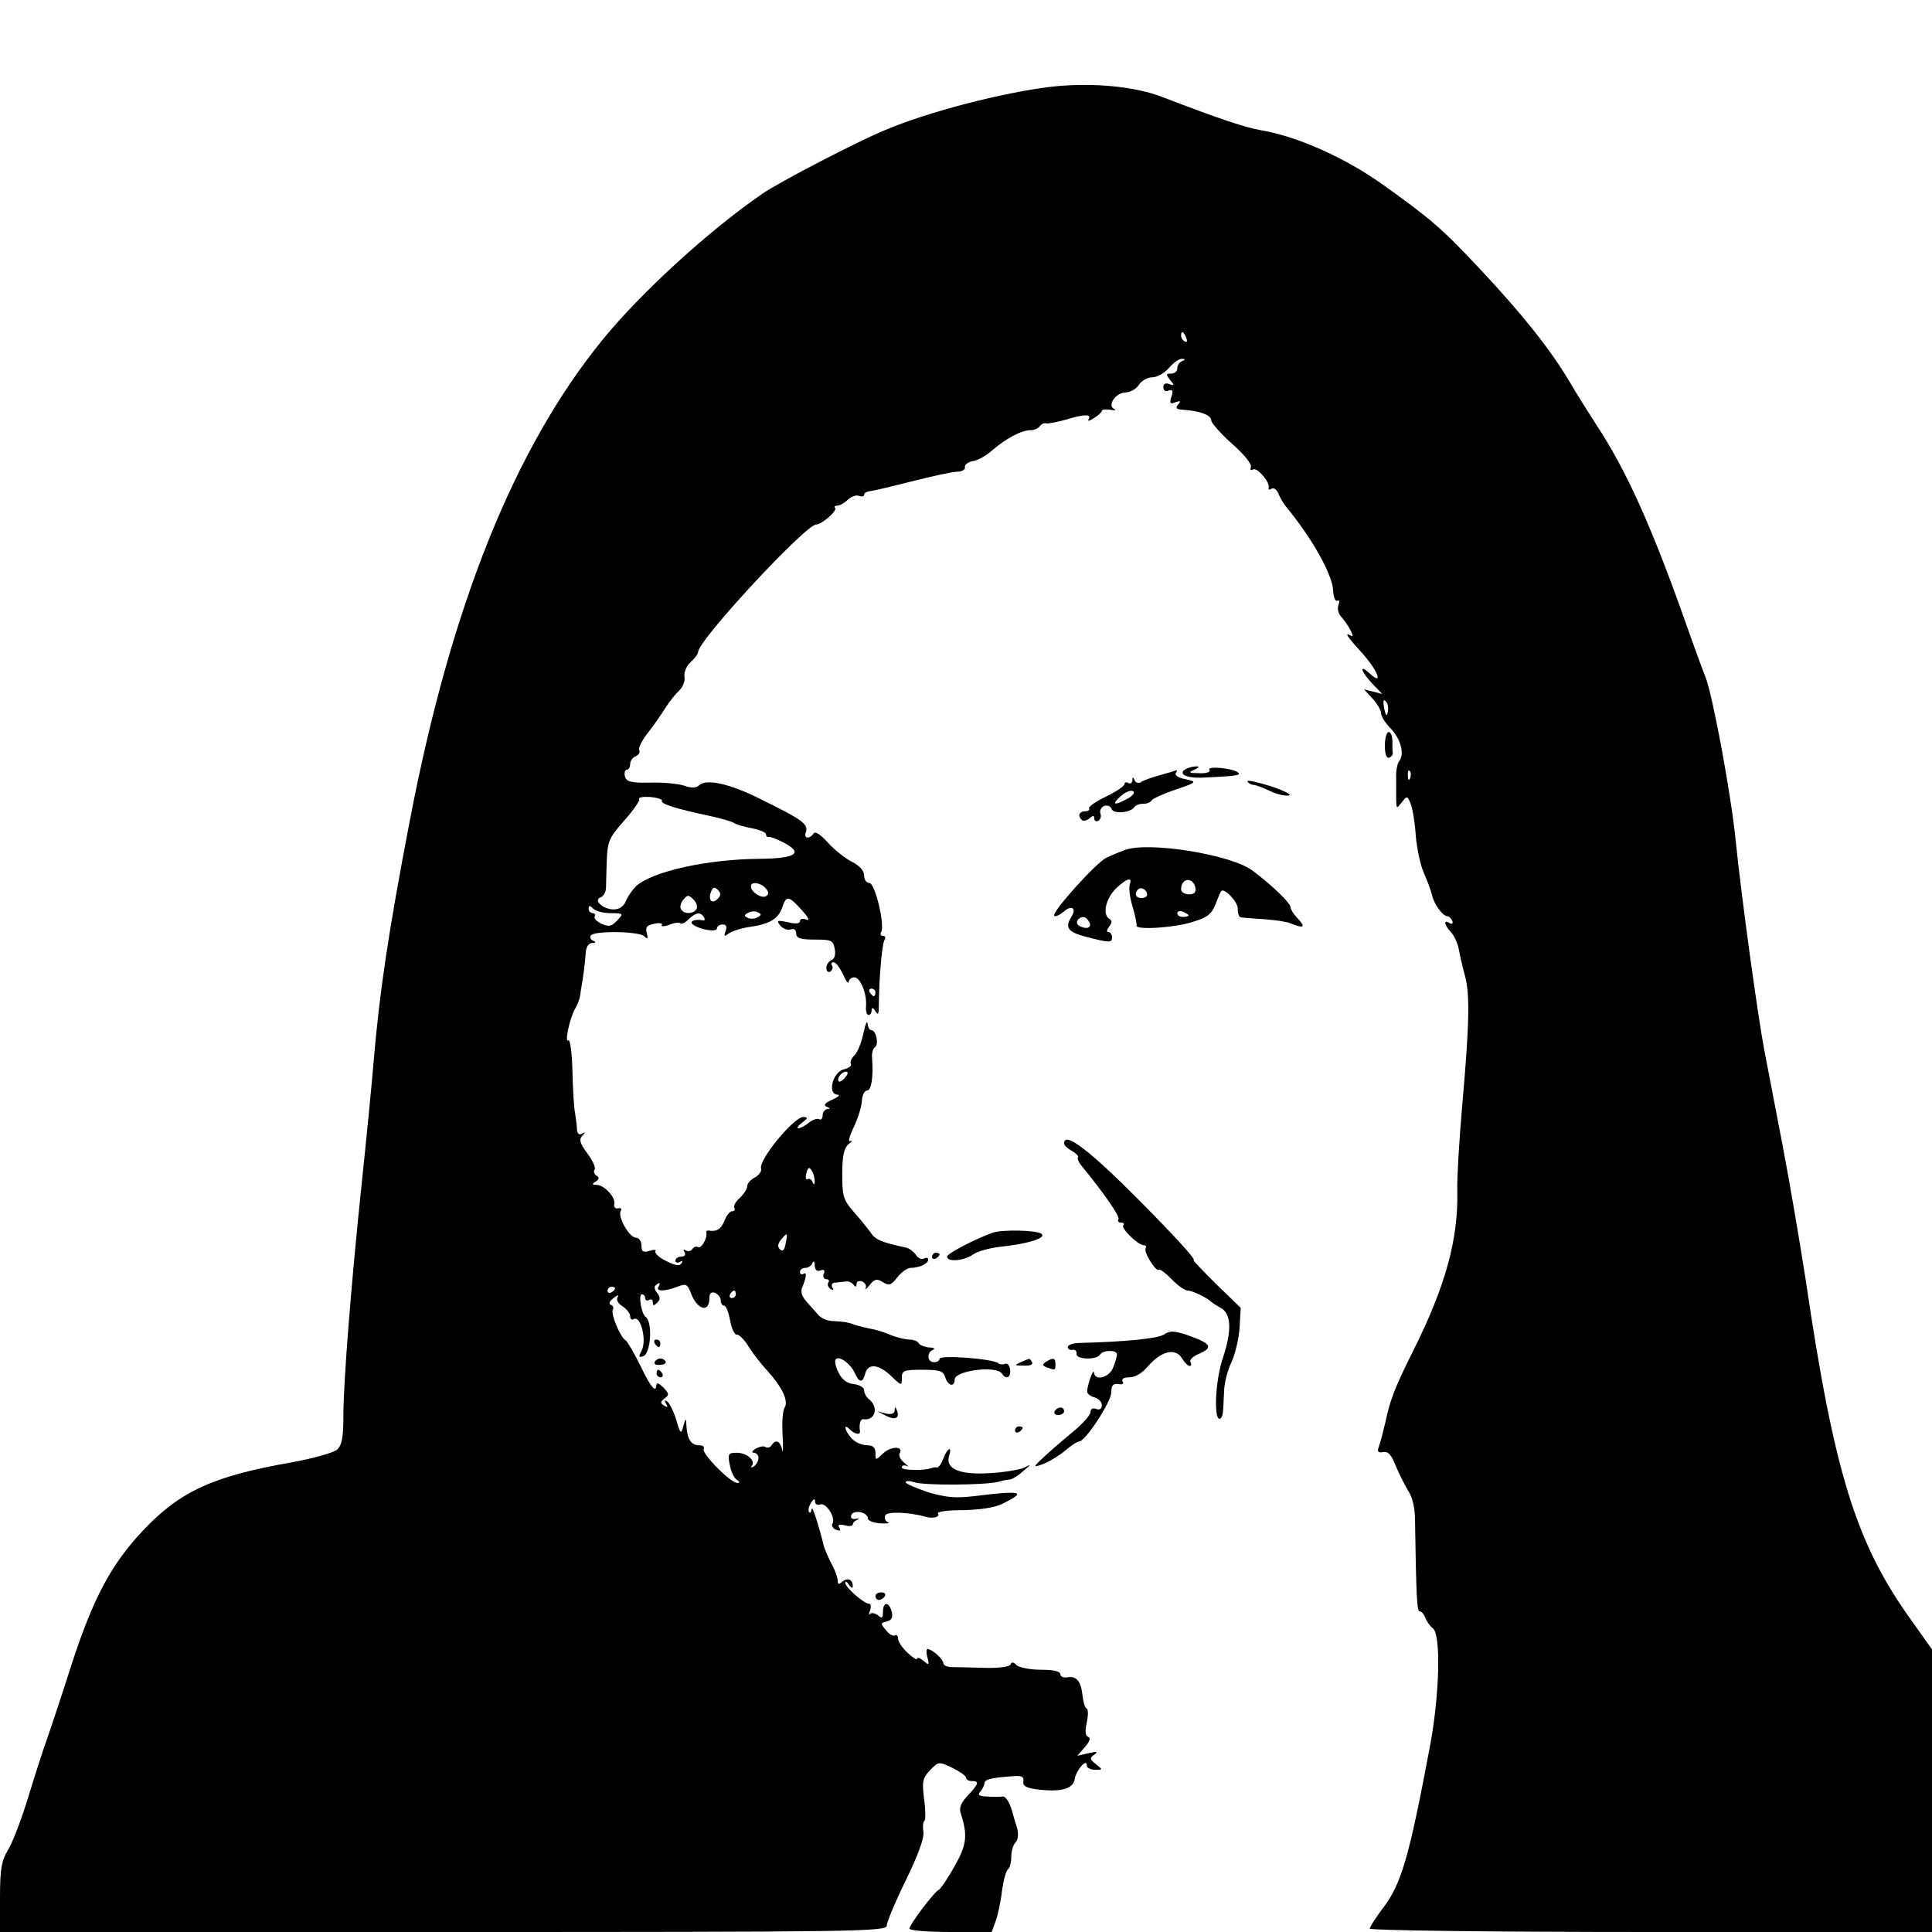 <?xml version="1.0" standalone="no"?>
<!DOCTYPE svg PUBLIC "-//W3C//DTD SVG 20010904//EN"
 "http://www.w3.org/TR/2001/REC-SVG-20010904/DTD/svg10.dtd">
<svg version="1.0" xmlns="http://www.w3.org/2000/svg"
 width="512pt" height="512pt" viewBox="0 0 512 512"
 preserveAspectRatio="xMidYMid meet">
<g transform="translate(0,512) scale(0.1,-0.1)"
fill="#000000" stroke="none">
<path d="M2785 4890 c-126 -15 -325 -66 -440 -115 -73 -30 -279 -137 -324
-168 -140 -96 -320 -260 -423 -386 -235 -288 -403 -707 -512 -1276 -57 -297
-80 -452 -96 -640 -6 -71 -20 -214 -31 -317 -28 -266 -49 -531 -49 -619 0 -60
-4 -79 -17 -91 -10 -8 -63 -23 -118 -33 -211 -37 -298 -77 -396 -181 -84 -89
-132 -179 -189 -354 -27 -85 -57 -175 -66 -200 -9 -25 -31 -93 -49 -152 -18
-59 -42 -122 -54 -141 -17 -28 -21 -50 -21 -126 l0 -91 1175 0 c1097 0 1175 1
1175 17 0 9 23 64 51 121 33 68 49 112 46 128 -2 14 -1 26 3 29 3 2 3 28 -1
57 -6 47 -4 56 16 77 22 23 23 23 59 6 20 -10 36 -21 36 -26 0 -5 7 -9 15 -9
21 0 19 -7 -10 -38 -18 -19 -24 -33 -19 -47 19 -60 16 -84 -17 -142 -18 -32
-37 -60 -41 -61 -12 -5 -78 -93 -78 -103 0 -5 49 -9 109 -9 l109 0 10 27 c6
16 14 52 17 80 4 29 11 55 16 59 5 3 9 18 9 33 0 15 5 32 11 38 7 7 9 22 4 40
-5 15 -9 30 -10 33 -8 32 -19 50 -28 49 -7 -1 -25 -1 -41 0 -22 1 -26 4 -18
13 6 7 11 18 11 23 2 10 20 14 76 18 23 2 29 -2 27 -14 -2 -13 9 -18 44 -22
58 -6 88 3 92 28 4 24 32 56 32 37 0 -7 10 -12 22 -12 21 0 21 0 2 15 -16 13
-17 16 -4 25 11 8 7 9 -15 4 l-30 -7 20 23 c13 15 16 24 9 27 -8 3 -9 15 -4
38 4 19 4 35 0 37 -5 2 -9 17 -11 33 -4 40 -16 54 -40 50 -10 -2 -19 2 -19 8
0 8 -18 12 -52 12 -28 0 -57 6 -64 12 -8 9 -14 9 -16 2 -2 -6 -30 -10 -68 -9
-36 1 -75 2 -87 2 -13 0 -23 5 -23 10 0 11 -29 37 -42 38 -3 0 -4 -10 0 -23 5
-20 4 -21 -11 -8 -9 7 -17 10 -17 5 0 -4 -11 3 -25 16 -14 13 -25 30 -25 37 0
8 -4 12 -8 9 -5 -3 -16 3 -24 14 -15 17 -15 19 2 23 13 3 17 11 13 26 -7 27
-23 27 -23 0 0 -17 -3 -19 -13 -10 -8 6 -17 8 -21 4 -4 -4 -4 0 0 10 3 9 2 17
-3 17 -14 0 -63 44 -63 55 0 6 5 3 10 -5 5 -8 10 -10 10 -4 0 18 -13 24 -27
13 -10 -9 -13 -8 -13 2 0 8 -7 28 -16 44 -9 17 -17 37 -20 45 -14 57 -32 113
-33 101 -1 -8 -4 -12 -7 -8 -3 3 -1 14 5 24 7 11 11 13 11 4 0 -7 6 -11 14 -8
15 6 42 -36 32 -51 -3 -5 1 -13 10 -16 10 -4 13 -2 8 6 -5 7 0 9 14 6 12 -4
22 -2 22 2 0 5 6 10 13 13 6 2 4 3 -5 2 -10 -2 -15 2 -12 10 6 15 44 8 44 -9
0 -6 15 -12 33 -13 17 -1 27 0 20 3 -7 3 -10 11 -7 18 4 11 62 9 109 -4 19 -5
36 0 31 9 -4 5 26 9 67 9 46 1 84 7 104 17 65 32 53 36 -76 20 -51 -6 -76 -3
-123 11 -32 11 -58 22 -58 26 0 4 10 4 23 0 23 -9 188 -8 222 1 11 3 25 6 31
6 7 1 22 10 35 22 23 19 23 20 2 9 -12 -5 -53 -12 -90 -14 -79 -5 -118 11
-108 45 9 28 -4 23 -15 -6 -5 -14 -13 -25 -17 -24 -5 1 -10 0 -13 -1 -18 -8
-80 -7 -80 1 0 6 6 7 13 4 6 -4 4 0 -7 9 -10 8 -15 19 -12 24 12 20 -22 20
-43 1 -21 -20 -21 -20 -21 1 0 14 -7 20 -23 20 -13 0 -31 8 -40 18 -19 21 -23
42 -5 24 13 -13 29 -16 27 -4 -3 16 1 32 9 31 30 -5 42 30 16 52 -8 6 -14 17
-14 25 0 7 -12 14 -27 16 -19 2 -32 12 -41 31 -8 16 -11 31 -7 35 9 10 39 -12
50 -36 12 -27 21 -28 28 -2 7 28 36 25 69 -7 27 -26 28 -26 28 -5 0 20 5 22
54 22 46 0 56 -3 61 -20 7 -23 25 -27 25 -6 0 24 111 38 125 16 11 -17 24 -11
22 10 -1 11 -7 18 -13 16 -7 -3 -15 -2 -18 1 -12 12 -156 23 -156 12 0 -5 -7
-9 -15 -9 -18 0 -20 26 -2 33 6 3 2 6 -10 6 -12 1 -25 6 -28 11 -3 6 -15 10
-25 10 -10 0 -31 5 -47 11 -15 7 -35 13 -43 15 -21 4 -54 12 -60 15 -10 4 -25
7 -52 8 -15 0 -33 8 -40 17 -7 8 -21 24 -31 35 -12 13 -16 27 -11 37 11 27 13
43 3 36 -5 -3 -9 0 -9 5 0 6 6 11 14 11 8 0 17 6 19 13 3 7 6 4 6 -7 1 -12 6
-16 15 -13 10 4 13 1 9 -9 -3 -7 0 -14 7 -14 6 0 9 -4 5 -9 -3 -5 0 -13 6 -17
8 -4 9 -3 5 4 -4 7 -1 13 8 13 9 1 22 2 29 3 6 1 15 -3 19 -9 5 -6 8 -6 8 2 0
7 7 10 15 7 8 -4 12 -11 9 -18 -3 -6 2 -2 11 9 13 16 19 17 35 7 16 -10 22 -8
38 13 11 14 27 25 35 25 23 0 47 11 47 22 0 5 -5 6 -11 3 -6 -4 -16 0 -22 10
-7 9 -19 18 -27 19 -65 14 -81 21 -93 40 -8 11 -28 36 -45 55 -27 31 -30 41
-30 100 0 48 5 69 17 79 9 7 11 11 4 8 -6 -3 -2 13 9 36 12 24 21 55 22 70 1
16 7 28 14 28 11 0 17 35 13 87 -1 11 2 24 7 27 12 7 4 46 -9 46 -5 0 -9 8
-10 18 -1 9 -6 -3 -11 -27 -5 -24 -16 -51 -24 -58 -8 -8 -12 -18 -9 -23 3 -4
-6 -11 -19 -14 -29 -7 -44 -65 -17 -67 9 0 3 -6 -13 -13 -20 -9 -25 -15 -15
-19 9 -4 10 -6 2 -6 -7 -1 -13 -8 -13 -17 0 -8 -4 -13 -9 -10 -4 3 -17 -1 -27
-9 -10 -8 -23 -15 -28 -15 -6 0 -1 7 10 15 15 12 16 14 3 15 -25 0 -120 -115
-112 -137 2 -6 -5 -17 -16 -23 -12 -6 -21 -17 -21 -24 0 -7 -9 -21 -20 -31
-11 -10 -17 -22 -14 -26 3 -5 0 -9 -6 -9 -6 0 -15 -11 -20 -25 -9 -22 -20 -30
-43 -26 -4 0 -6 -2 -5 -6 3 -15 -14 -43 -22 -38 -5 3 -11 1 -15 -5 -4 -6 -11
-7 -17 -4 -7 4 -8 2 -4 -4 4 -7 1 -12 -8 -12 -9 0 -16 -5 -16 -11 0 -5 5 -7
12 -3 7 4 8 3 4 -4 -5 -8 -17 -6 -40 6 -19 9 -32 21 -29 26 3 4 -4 5 -16 1
-17 -5 -21 -2 -21 14 0 12 -7 21 -15 21 -17 0 -49 56 -40 71 4 5 1 8 -7 7 -7
-2 -12 3 -10 11 4 18 -27 51 -47 51 -13 0 -13 2 -2 9 9 6 10 11 2 15 -6 4 -9
12 -5 17 3 5 -6 25 -20 43 -19 26 -22 36 -13 46 9 10 9 11 0 6 -8 -5 -13 -1
-14 11 0 10 -3 29 -5 43 -3 14 -6 64 -7 112 -1 47 -6 84 -11 81 -10 -7 3 55
17 82 7 11 13 27 14 35 1 8 5 31 8 50 3 19 6 47 7 63 1 17 7 27 17 28 10 0 12
2 3 6 -6 2 -10 9 -6 14 8 13 128 11 141 -2 9 -9 11 -7 7 8 -4 16 0 21 20 25
14 3 23 1 20 -3 -3 -5 6 -5 19 0 14 6 27 7 30 4 4 -3 13 2 22 11 19 18 31 20
40 6 4 -6 3 -10 -2 -9 -21 4 -36 -2 -28 -10 16 -14 65 -23 65 -11 0 5 7 10 15
10 10 0 12 -6 8 -17 -5 -15 -4 -16 8 -7 8 6 34 15 59 18 52 8 74 22 84 54 10
29 17 28 51 -10 17 -19 22 -29 12 -25 -10 4 -17 2 -17 -4 0 -7 -12 -8 -32 -3
-29 6 -31 5 -20 -9 8 -9 20 -13 28 -10 8 3 14 -1 14 -11 0 -12 11 -16 49 -16
44 0 49 -2 53 -24 3 -15 0 -27 -8 -30 -8 -3 -14 -13 -14 -21 0 -9 5 -13 10
-10 6 4 8 11 5 16 -4 5 -1 9 4 9 6 0 17 -15 25 -32 8 -18 15 -27 15 -20 1 6 7
12 15 12 16 0 34 -44 31 -77 -1 -13 2 -23 7 -23 4 0 8 6 8 13 0 8 4 7 10 -3 7
-11 9 -8 9 15 0 63 8 163 15 174 4 6 2 11 -4 11 -6 0 -8 4 -5 10 11 17 -16
130 -31 130 -8 0 -14 9 -14 20 0 12 -12 26 -32 36 -18 9 -47 32 -64 51 -20 22
-34 31 -38 24 -10 -15 -26 -14 -21 2 9 23 -7 34 -125 92 -77 38 -136 51 -156
35 -9 -9 -22 -9 -41 -2 -16 5 -56 9 -90 8 -51 -1 -63 2 -67 17 -2 9 0 17 5 17
5 0 9 7 9 15 0 9 7 18 15 21 8 4 12 10 9 16 -3 5 7 26 23 46 16 20 37 51 47
67 11 17 27 37 36 45 9 8 16 25 14 36 -2 12 5 29 16 39 11 10 20 22 20 27 0
31 285 338 313 338 15 0 57 37 50 44 -3 3 -1 6 6 6 7 0 19 7 28 16 9 8 22 13
29 10 8 -3 14 -2 14 3 0 4 6 8 13 9 6 0 57 12 112 26 55 14 110 26 122 26 13
0 22 6 20 12 -1 7 9 14 22 16 12 2 36 15 51 29 36 31 77 53 101 53 10 0 21 5
24 10 4 6 12 10 18 8 7 -1 30 4 52 10 50 15 68 15 60 1 -4 -6 2 -5 14 3 12 7
21 16 21 19 0 4 10 5 23 3 12 -2 16 -2 10 2 -20 9 4 44 30 44 12 0 28 9 35 20
7 11 23 20 35 20 13 0 33 11 45 25 12 14 28 25 34 24 10 0 10 -2 1 -6 -7 -2
-13 -11 -13 -19 0 -8 -7 -14 -16 -14 -14 0 -15 -2 -3 -17 12 -14 12 -16 -2
-11 -10 4 -16 1 -16 -8 0 -9 6 -13 14 -9 11 4 13 -1 7 -17 -5 -17 -3 -20 11
-14 14 5 15 3 7 -6 -8 -10 -4 -13 14 -14 44 -3 74 -14 74 -28 0 -7 25 -35 55
-62 32 -28 53 -54 50 -62 -3 -7 0 -10 6 -6 11 6 46 -35 41 -49 -1 -5 2 -6 8
-2 5 3 13 -2 17 -11 4 -10 12 -25 19 -34 71 -86 125 -182 127 -225 1 -18 6
-30 11 -27 5 3 7 -2 3 -11 -3 -9 -1 -22 6 -30 19 -20 40 -60 28 -52 -20 11
-12 -1 29 -46 42 -47 57 -88 20 -54 -29 27 -24 6 6 -26 l27 -28 -24 6 -24 6
23 -25 c12 -13 22 -31 22 -38 0 -8 11 -26 25 -40 27 -28 38 -68 23 -87 -5 -6
-9 -27 -8 -45 0 -18 0 -44 0 -58 1 -24 1 -24 15 -6 14 18 15 18 24 -6 5 -13
11 -51 13 -84 3 -32 12 -77 22 -99 10 -22 19 -48 21 -57 5 -24 28 -55 40 -56
5 0 11 -6 14 -13 2 -7 -1 -9 -8 -5 -16 10 -14 -5 4 -24 9 -10 18 -30 21 -46 3
-16 10 -47 16 -69 14 -49 12 -129 -7 -345 -8 -91 -14 -192 -13 -225 3 -129
-31 -253 -117 -425 -50 -100 -61 -130 -74 -191 -6 -25 -13 -53 -17 -63 -5 -13
-2 -17 12 -14 13 2 22 -8 33 -37 9 -22 24 -51 33 -66 11 -16 18 -45 18 -80 3
-196 5 -239 12 -239 5 0 12 -8 15 -17 4 -10 13 -23 20 -28 22 -16 18 -172 -6
-305 -57 -304 -77 -373 -127 -438 -19 -25 -34 -49 -34 -53 0 -5 335 -9 745 -9
l745 0 0 374 0 375 -54 76 c-147 204 -205 389 -281 905 -15 96 -42 256 -61
355 -19 99 -41 214 -49 255 -18 97 -60 403 -75 550 -12 123 -61 386 -80 435
-7 17 -34 91 -60 165 -86 241 -152 387 -230 505 -21 33 -53 83 -69 111 -53 89
-124 178 -236 298 -104 111 -133 136 -265 230 -98 69 -223 125 -319 141 -40 7
-105 28 -261 88 -75 29 -190 39 -295 27z m359 -666 c3 -8 2 -12 -4 -9 -6 3
-10 10 -10 16 0 14 7 11 14 -7z m534 -990 c-3 -14 -5 -12 -10 9 -3 19 -2 25 4
19 6 -6 8 -18 6 -28z m59 -176 c-3 -8 -6 -5 -6 6 -1 11 2 17 5 13 3 -3 4 -12
1 -19z m-1983 -60 c-5 -8 40 -22 121 -39 33 -7 65 -16 70 -20 6 -4 27 -10 48
-14 20 -4 37 -11 37 -16 0 -5 3 -8 8 -7 4 1 21 -6 39 -15 53 -28 33 -42 -65
-43 -137 -1 -282 -33 -326 -72 -10 -10 -22 -27 -27 -39 -6 -15 -17 -23 -33
-23 -28 0 -55 25 -34 32 7 3 13 13 14 24 0 10 1 44 2 74 2 50 6 60 46 105 24
27 42 53 40 57 -3 5 10 7 29 6 19 -2 33 -6 31 -10z m275 -232 c9 -10 9 -16 1
-21 -12 -7 -40 11 -40 26 0 14 26 10 39 -5z m-127 -28 c-15 -15 -26 -4 -18 18
5 13 9 15 18 6 9 -9 9 -15 0 -24z m-56 -27 c-9 -14 -33 -14 -41 -1 -4 6 -1 18
6 26 11 13 14 13 27 0 8 -8 11 -19 8 -25z m-227 -11 c33 0 34 -1 17 -19 -15
-16 -22 -18 -42 -9 -13 6 -21 15 -18 19 3 5 0 9 -5 9 -6 0 -11 5 -11 12 0 9 3
9 12 0 7 -7 28 -12 47 -12z m390 -10 c-7 -5 -19 -6 -26 -3 -11 5 -12 8 -2 13
7 5 19 6 26 3 11 -5 12 -8 2 -13z m311 -200 c0 -5 -2 -10 -4 -10 -3 0 -8 5
-11 10 -3 6 -1 10 4 10 6 0 11 -4 11 -10z m-80 -225 c-7 -9 -15 -13 -17 -11
-7 7 7 26 19 26 6 0 6 -6 -2 -15z m-81 -275 c0 -10 -2 -11 -6 -2 -2 6 -8 10
-13 7 -4 -3 -6 4 -3 16 4 16 8 17 14 7 5 -7 8 -20 8 -28z m-77 -166 c-3 -17
-8 -22 -15 -15 -7 7 -6 15 3 26 17 20 18 19 12 -11z m-337 -114 c-8 -13 16
-13 50 0 23 9 27 7 36 -17 17 -45 49 -53 49 -13 0 13 5 17 15 14 8 -4 15 -12
15 -20 0 -8 4 -14 9 -14 5 0 12 -18 16 -40 4 -22 12 -38 18 -37 5 1 20 -13 31
-32 12 -19 34 -47 49 -63 39 -43 58 -81 46 -99 -5 -8 -7 -41 -5 -74 2 -33 1
-50 -1 -37 -5 23 -18 29 -28 12 -4 -6 -11 -8 -16 -5 -5 4 -17 1 -26 -4 -10 -6
-12 -11 -5 -11 6 0 12 -6 12 -14 0 -8 -6 -18 -12 -22 -7 -4 -10 -4 -6 1 12 13
-12 35 -39 35 -23 0 -25 -3 -19 -32 3 -18 12 -36 19 -40 8 -5 8 -8 1 -8 -18 0
-96 79 -89 90 3 6 -3 10 -13 10 -21 0 -31 17 -33 53 -1 20 -2 20 -8 -2 -6 -23
-8 -22 -19 17 -7 22 -18 44 -24 48 -7 5 -8 3 -3 -6 6 -9 4 -11 -5 -5 -11 7
-10 10 1 19 13 9 12 13 -2 28 -17 16 -18 16 -21 0 -3 -10 -18 11 -38 53 -19
39 -38 71 -42 73 -13 6 -40 70 -34 81 3 5 1 11 -5 13 -7 2 -4 10 7 18 10 8 15
10 11 3 -5 -7 1 -18 13 -25 11 -7 20 -19 20 -26 0 -7 4 -11 9 -8 19 12 36 -57
21 -84 -8 -16 -8 -18 5 -14 20 8 25 91 6 104 -11 7 -20 60 -10 60 5 0 9 -5 9
-11 0 -5 5 -7 10 -4 6 3 10 1 10 -6 0 -10 3 -10 12 -1 8 8 8 15 0 25 -7 8 -9
17 -5 20 10 10 15 8 8 -3z m-115 -4 c0 -3 -4 -8 -10 -11 -5 -3 -10 -1 -10 4 0
6 5 11 10 11 6 0 10 -2 10 -4z m320 -16 c0 -5 -5 -10 -11 -10 -5 0 -7 5 -4 10
3 6 8 10 11 10 2 0 4 -4 4 -10z"/>
<path d="M1735 1560 c3 -5 8 -10 11 -10 2 0 4 5 4 10 0 6 -5 10 -11 10 -5 0
-7 -4 -4 -10z"/>
<path d="M1735 1511 c-3 -6 3 -9 14 -8 11 0 17 5 15 9 -7 11 -22 10 -29 -1z"/>
<path d="M1740 1480 c0 -5 5 -10 11 -10 5 0 7 5 4 10 -3 6 -8 10 -11 10 -2 0
-4 -4 -4 -10z"/>
<path d="M3670 3144 c0 -21 4 -34 11 -32 6 2 10 7 10 11 -1 4 -1 18 -1 32 0
14 -4 25 -10 25 -5 0 -10 -16 -10 -36z"/>
<path d="M3141 3081 c-19 -12 2 -23 42 -22 89 4 106 6 99 13 -12 12 -84 19
-77 8 4 -6 -8 -10 -27 -9 -27 0 -30 2 -13 9 13 6 15 9 5 9 -8 0 -21 -3 -29 -8z"/>
<path d="M3075 3066 c-22 -6 -45 -14 -52 -19 -6 -4 -14 -1 -16 5 -4 10 -6 10
-6 0 -1 -7 -5 -10 -11 -7 -5 3 -10 2 -10 -3 0 -5 -22 -20 -49 -33 -27 -13 -47
-27 -45 -31 3 -4 -2 -8 -10 -8 -16 0 -21 -12 -9 -23 3 -4 12 -2 20 4 10 9 13
8 13 0 0 -7 5 -9 11 -6 6 4 8 13 5 20 -2 7 2 16 10 19 8 3 17 0 20 -8 5 -14
50 -10 60 5 3 5 14 9 24 9 10 0 20 4 22 9 2 4 30 17 62 28 59 20 59 21 28 28
-18 3 -30 11 -26 16 3 5 4 8 2 8 -2 -1 -21 -7 -43 -13z m-86 -62 c-36 -20 -45
-17 -19 6 12 11 27 17 33 13 5 -3 -1 -12 -14 -19z"/>
<path d="M3306 3049 c3 -5 10 -9 16 -9 5 0 25 -7 43 -16 19 -9 41 -14 51 -12
9 1 -13 13 -50 25 -36 11 -64 17 -60 12z"/>
<path d="M2980 2867 c-14 -5 -35 -14 -48 -20 -27 -13 -147 -146 -138 -154 3
-3 14 2 25 11 21 19 35 9 20 -14 -17 -28 -9 -39 33 -51 68 -18 75 -18 75 -3 0
8 -5 14 -10 14 -5 0 -4 6 2 14 8 10 9 16 1 21 -19 11 -10 52 16 79 29 28 46
34 38 12 -3 -8 0 -34 7 -57 7 -24 12 -47 11 -52 -3 -12 100 -6 149 10 37 11
50 20 60 46 7 18 13 33 15 35 7 11 44 -27 44 -45 0 -13 3 -23 8 -24 4 -1 32
-3 62 -5 30 -2 62 -7 70 -11 34 -14 41 -11 21 11 -12 12 -21 26 -21 32 0 11
-51 60 -101 97 -58 43 -278 78 -339 54z m188 -100 c2 -12 -3 -17 -17 -17 -12
0 -21 6 -21 13 0 31 32 34 38 4z m-128 -18 c0 -5 -7 -9 -15 -9 -15 0 -20 12
-9 23 8 8 24 -1 24 -14z m110 -55 c0 -2 -7 -4 -15 -4 -8 0 -15 4 -15 10 0 5 7
7 15 4 8 -4 15 -8 15 -10z m-265 -15 c10 -15 -1 -23 -20 -15 -9 3 -13 10 -10
16 8 13 22 13 30 -1z"/>
<path d="M2820 2090 c0 -5 9 -14 21 -20 11 -7 18 -14 16 -17 -3 -2 1 -12 8
-21 59 -72 104 -136 99 -143 -3 -5 0 -9 7 -9 7 0 9 -3 6 -7 -8 -7 39 -53 54
-53 6 0 8 -4 5 -8 -6 -10 28 -64 35 -57 3 3 18 -9 34 -25 16 -17 35 -30 42
-30 12 0 52 -19 63 -30 3 -3 14 -10 25 -16 28 -15 30 -60 6 -132 -20 -58 -25
-162 -9 -162 4 0 8 8 9 18 1 9 2 35 3 57 1 22 10 56 20 76 9 20 19 60 21 90
l3 53 -65 63 c-35 35 -62 63 -60 63 9 0 -47 61 -144 159 -132 133 -199 184
-199 151z"/>
<path d="M2630 1853 c-47 -17 -120 -55 -120 -63 0 -15 43 -12 68 5 12 9 45 18
74 21 75 8 124 24 107 35 -15 9 -104 11 -129 2z"/>
<path d="M2470 1789 c0 -5 5 -7 10 -4 6 3 10 8 10 11 0 2 -4 4 -10 4 -5 0 -10
-5 -10 -11z"/>
<path d="M3084 1583 c-16 -10 -99 -19 -226 -22 -16 -1 -28 -5 -28 -11 0 -5 6
-9 13 -7 6 1 11 -4 10 -10 -4 -16 53 -18 62 -3 8 13 45 13 45 1 0 -5 -4 -21
-10 -35 -10 -27 -49 -37 -51 -13 -1 12 -16 -29 -18 -49 -1 -7 8 -14 19 -17 11
-3 20 -12 20 -21 0 -10 -6 -13 -15 -10 -9 4 -15 0 -15 -8 0 -7 -18 -28 -39
-46 -22 -18 -57 -48 -78 -67 -37 -34 -37 -35 -9 -25 16 6 42 22 58 35 16 14
33 25 38 25 16 0 85 105 85 130 0 19 5 24 19 22 11 -2 15 1 11 7 -4 7 4 11 19
11 15 0 34 12 49 30 34 39 71 49 89 21 7 -12 16 -21 21 -21 4 0 5 5 2 10 -4 6
7 16 24 23 37 16 30 27 -30 48 -38 13 -49 13 -65 2z"/>
<path d="M2705 1510 c-18 -8 -17 -9 8 -9 16 -1 26 3 22 9 -3 6 -7 10 -8 9 -1
0 -11 -4 -22 -9z"/>
<path d="M2772 1511 c-11 -7 -10 -10 3 -15 22 -8 22 -8 22 9 0 17 -6 18 -25 6z"/>
<path d="M2371 1382 c-1 -9 -9 -11 -23 -8 l-23 6 23 -12 c24 -12 37 -7 29 14
-4 11 -6 11 -6 0z"/>
<path d="M2795 1380 c-3 -5 1 -10 9 -10 9 0 16 5 16 10 0 6 -4 10 -9 10 -6 0
-13 -4 -16 -10z"/>
<path d="M2690 1329 c0 -5 5 -7 10 -4 6 3 10 8 10 11 0 2 -4 4 -10 4 -5 0 -10
-5 -10 -11z"/>
<path d="M2320 890 c0 -5 4 -10 9 -10 6 0 13 5 16 10 3 6 -1 10 -9 10 -9 0
-16 -4 -16 -10z"/>
</g>
</svg>

